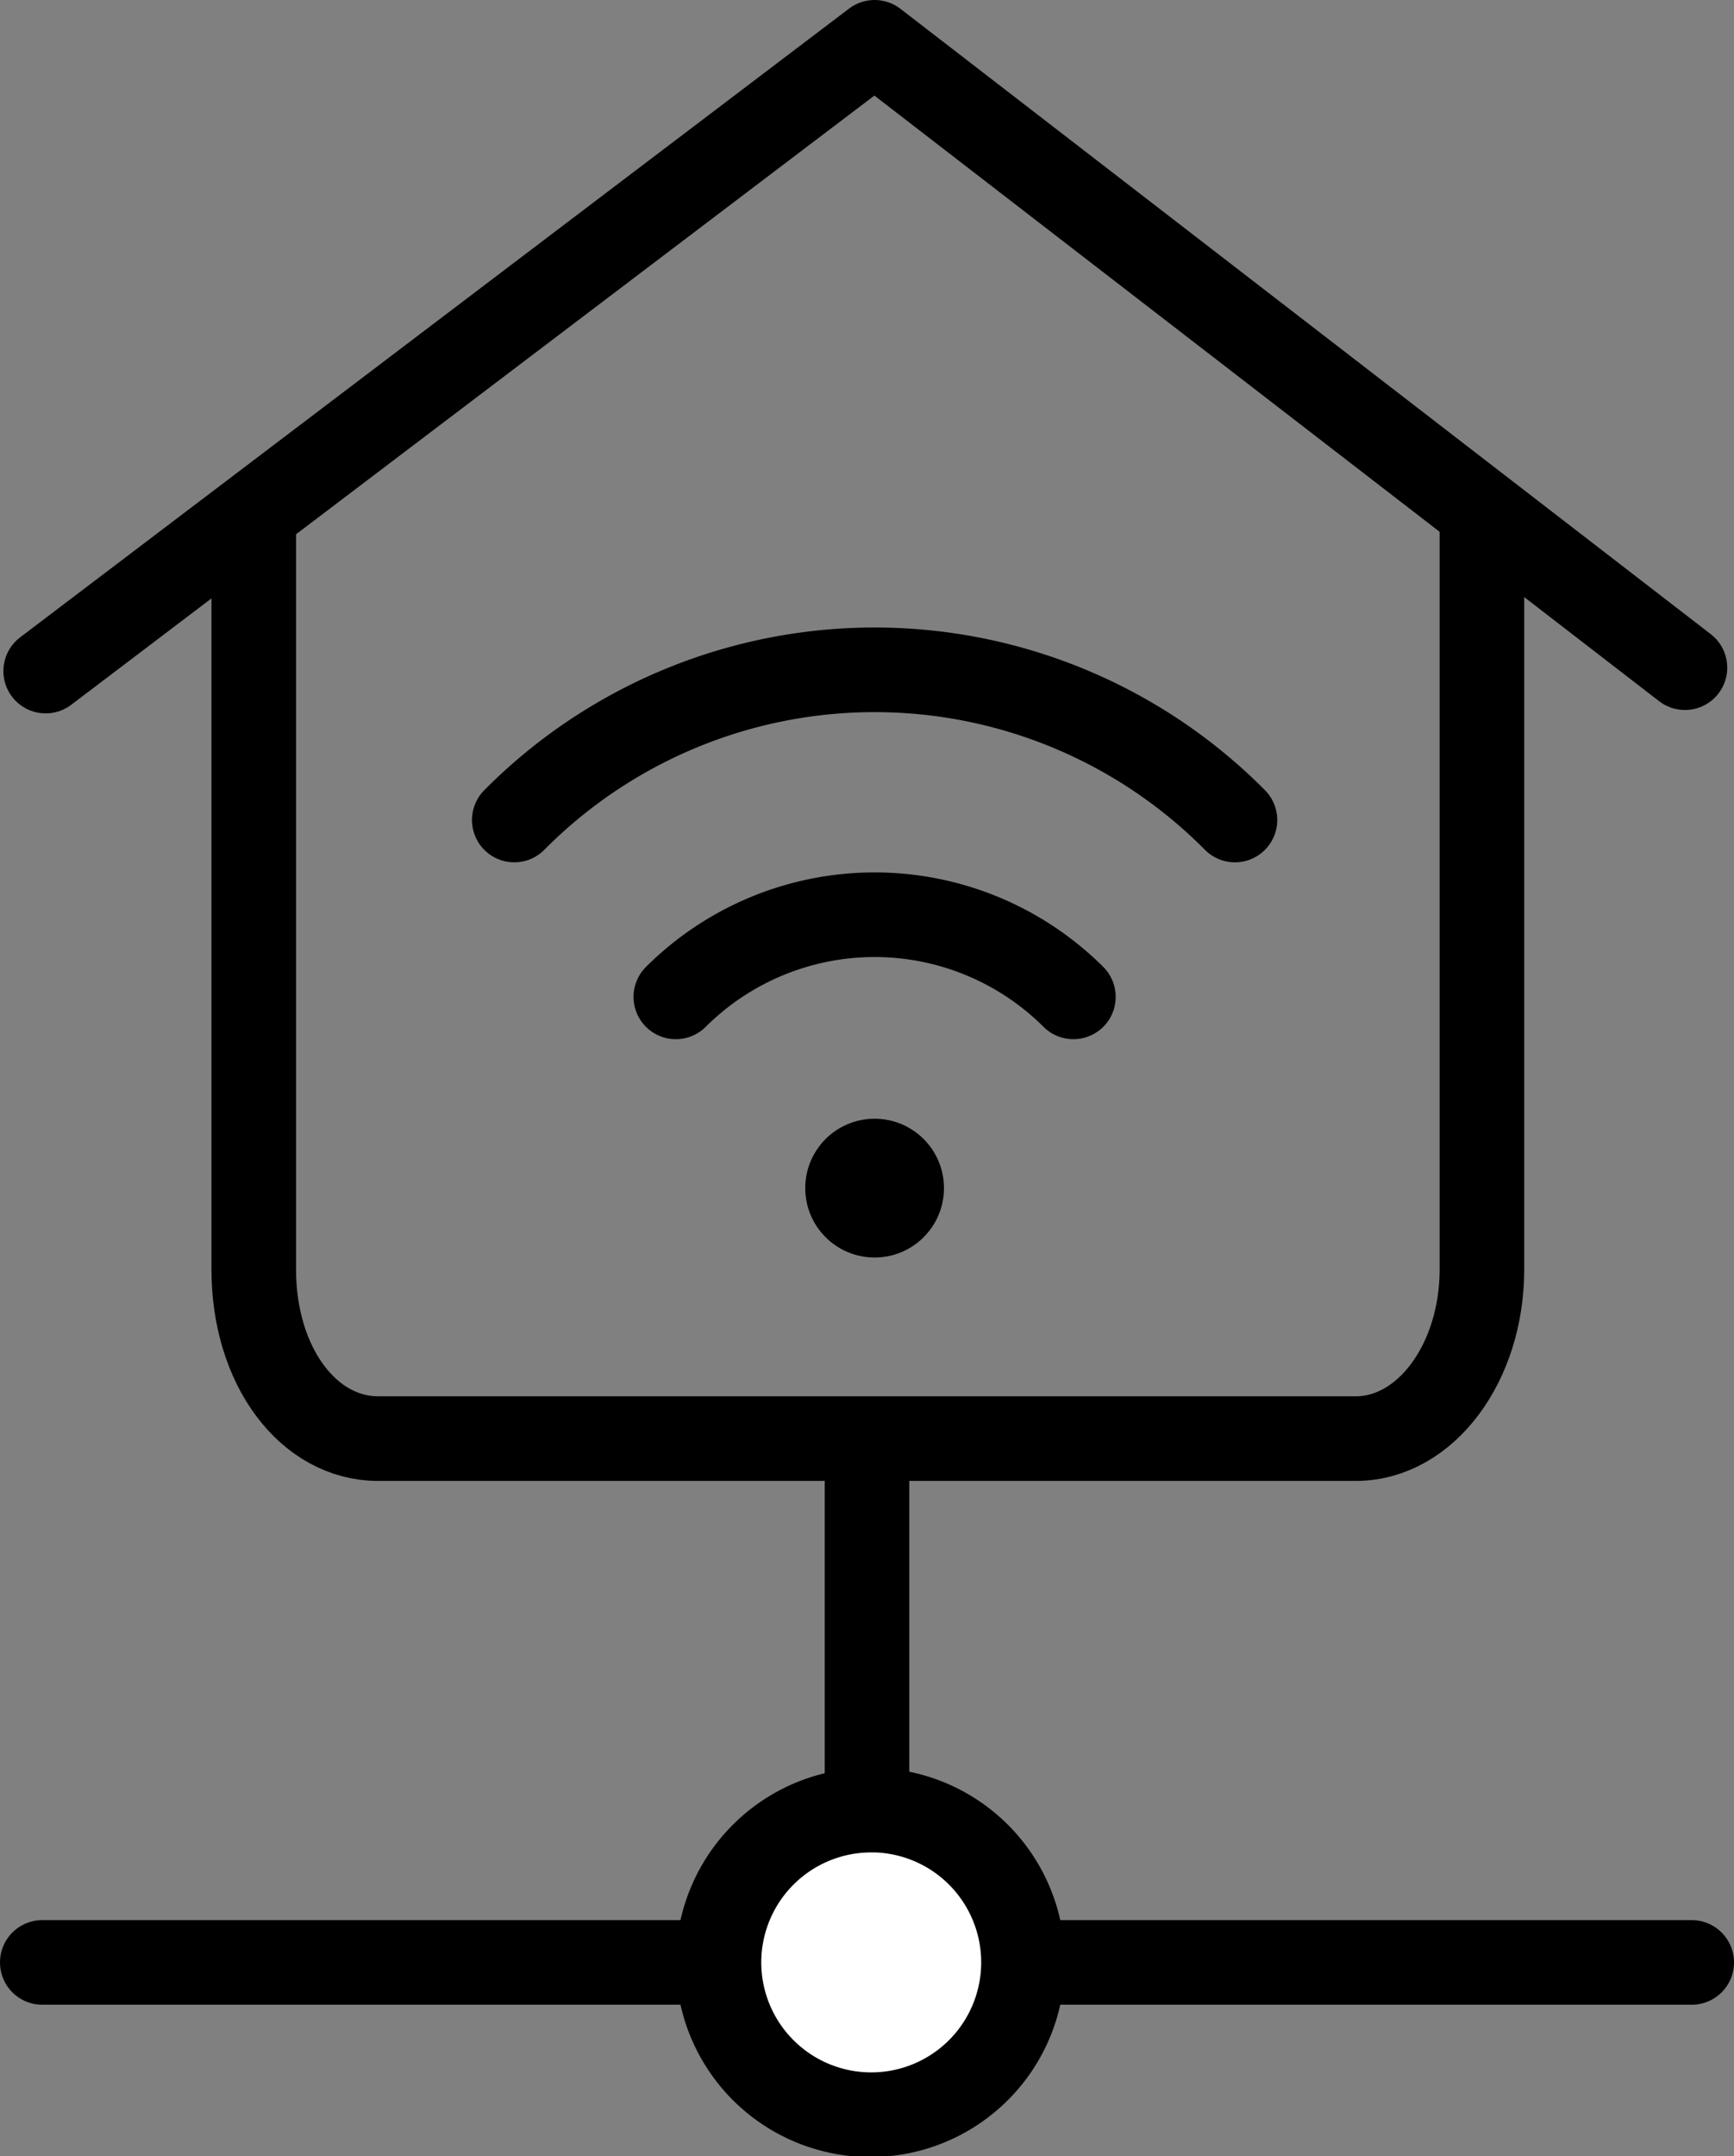 <?xml version="1.0" encoding="UTF-8"?> <svg xmlns="http://www.w3.org/2000/svg" viewBox="0 0 20.5 25.48"><rect x="0" y="0" width="20.5" height="25.48" fill="#808080" stroke="none"/><defs><style>.cls-1,.cls-2{fill:none;stroke:#000;stroke-linejoin:round;}.cls-1{stroke-linecap:round;}.cls-3{fill:#fff;}</style></defs><g id="Layer_2" data-name="Layer 2"><g id="transport"><polyline class="cls-1" points="0.54 7.93 10.34 0.5 19.92 7.89"></polyline><path class="cls-2" d="M17.52,6v9c0,1.11-.67,2-1.49,2H4.47C3.65,17,3,16.15,3,15V6"></path><line class="cls-1" x1="0.5" y1="23.19" x2="20" y2="23.19"></line><line class="cls-1" x1="10.25" y1="17.42" x2="10.25" y2="24.3"></line><path class="cls-3" d="M10.34,25a1.8,1.8,0,1,1,1.79-1.79A1.8,1.8,0,0,1,10.34,25Z"></path><path d="M10.34,21.89A1.3,1.3,0,1,1,9,23.19a1.3,1.3,0,0,1,1.3-1.3m0-1a2.3,2.3,0,1,0,2.29,2.3,2.3,2.3,0,0,0-2.29-2.3Z"></path><path class="cls-1" d="M6.08,9.69a6,6,0,0,1,8.52,0"></path><path class="cls-1" d="M12.69,11.78a3.33,3.33,0,0,0-4.7,0"></path><circle cx="10.34" cy="14.04" r="0.82"></circle></g></g></svg> 
